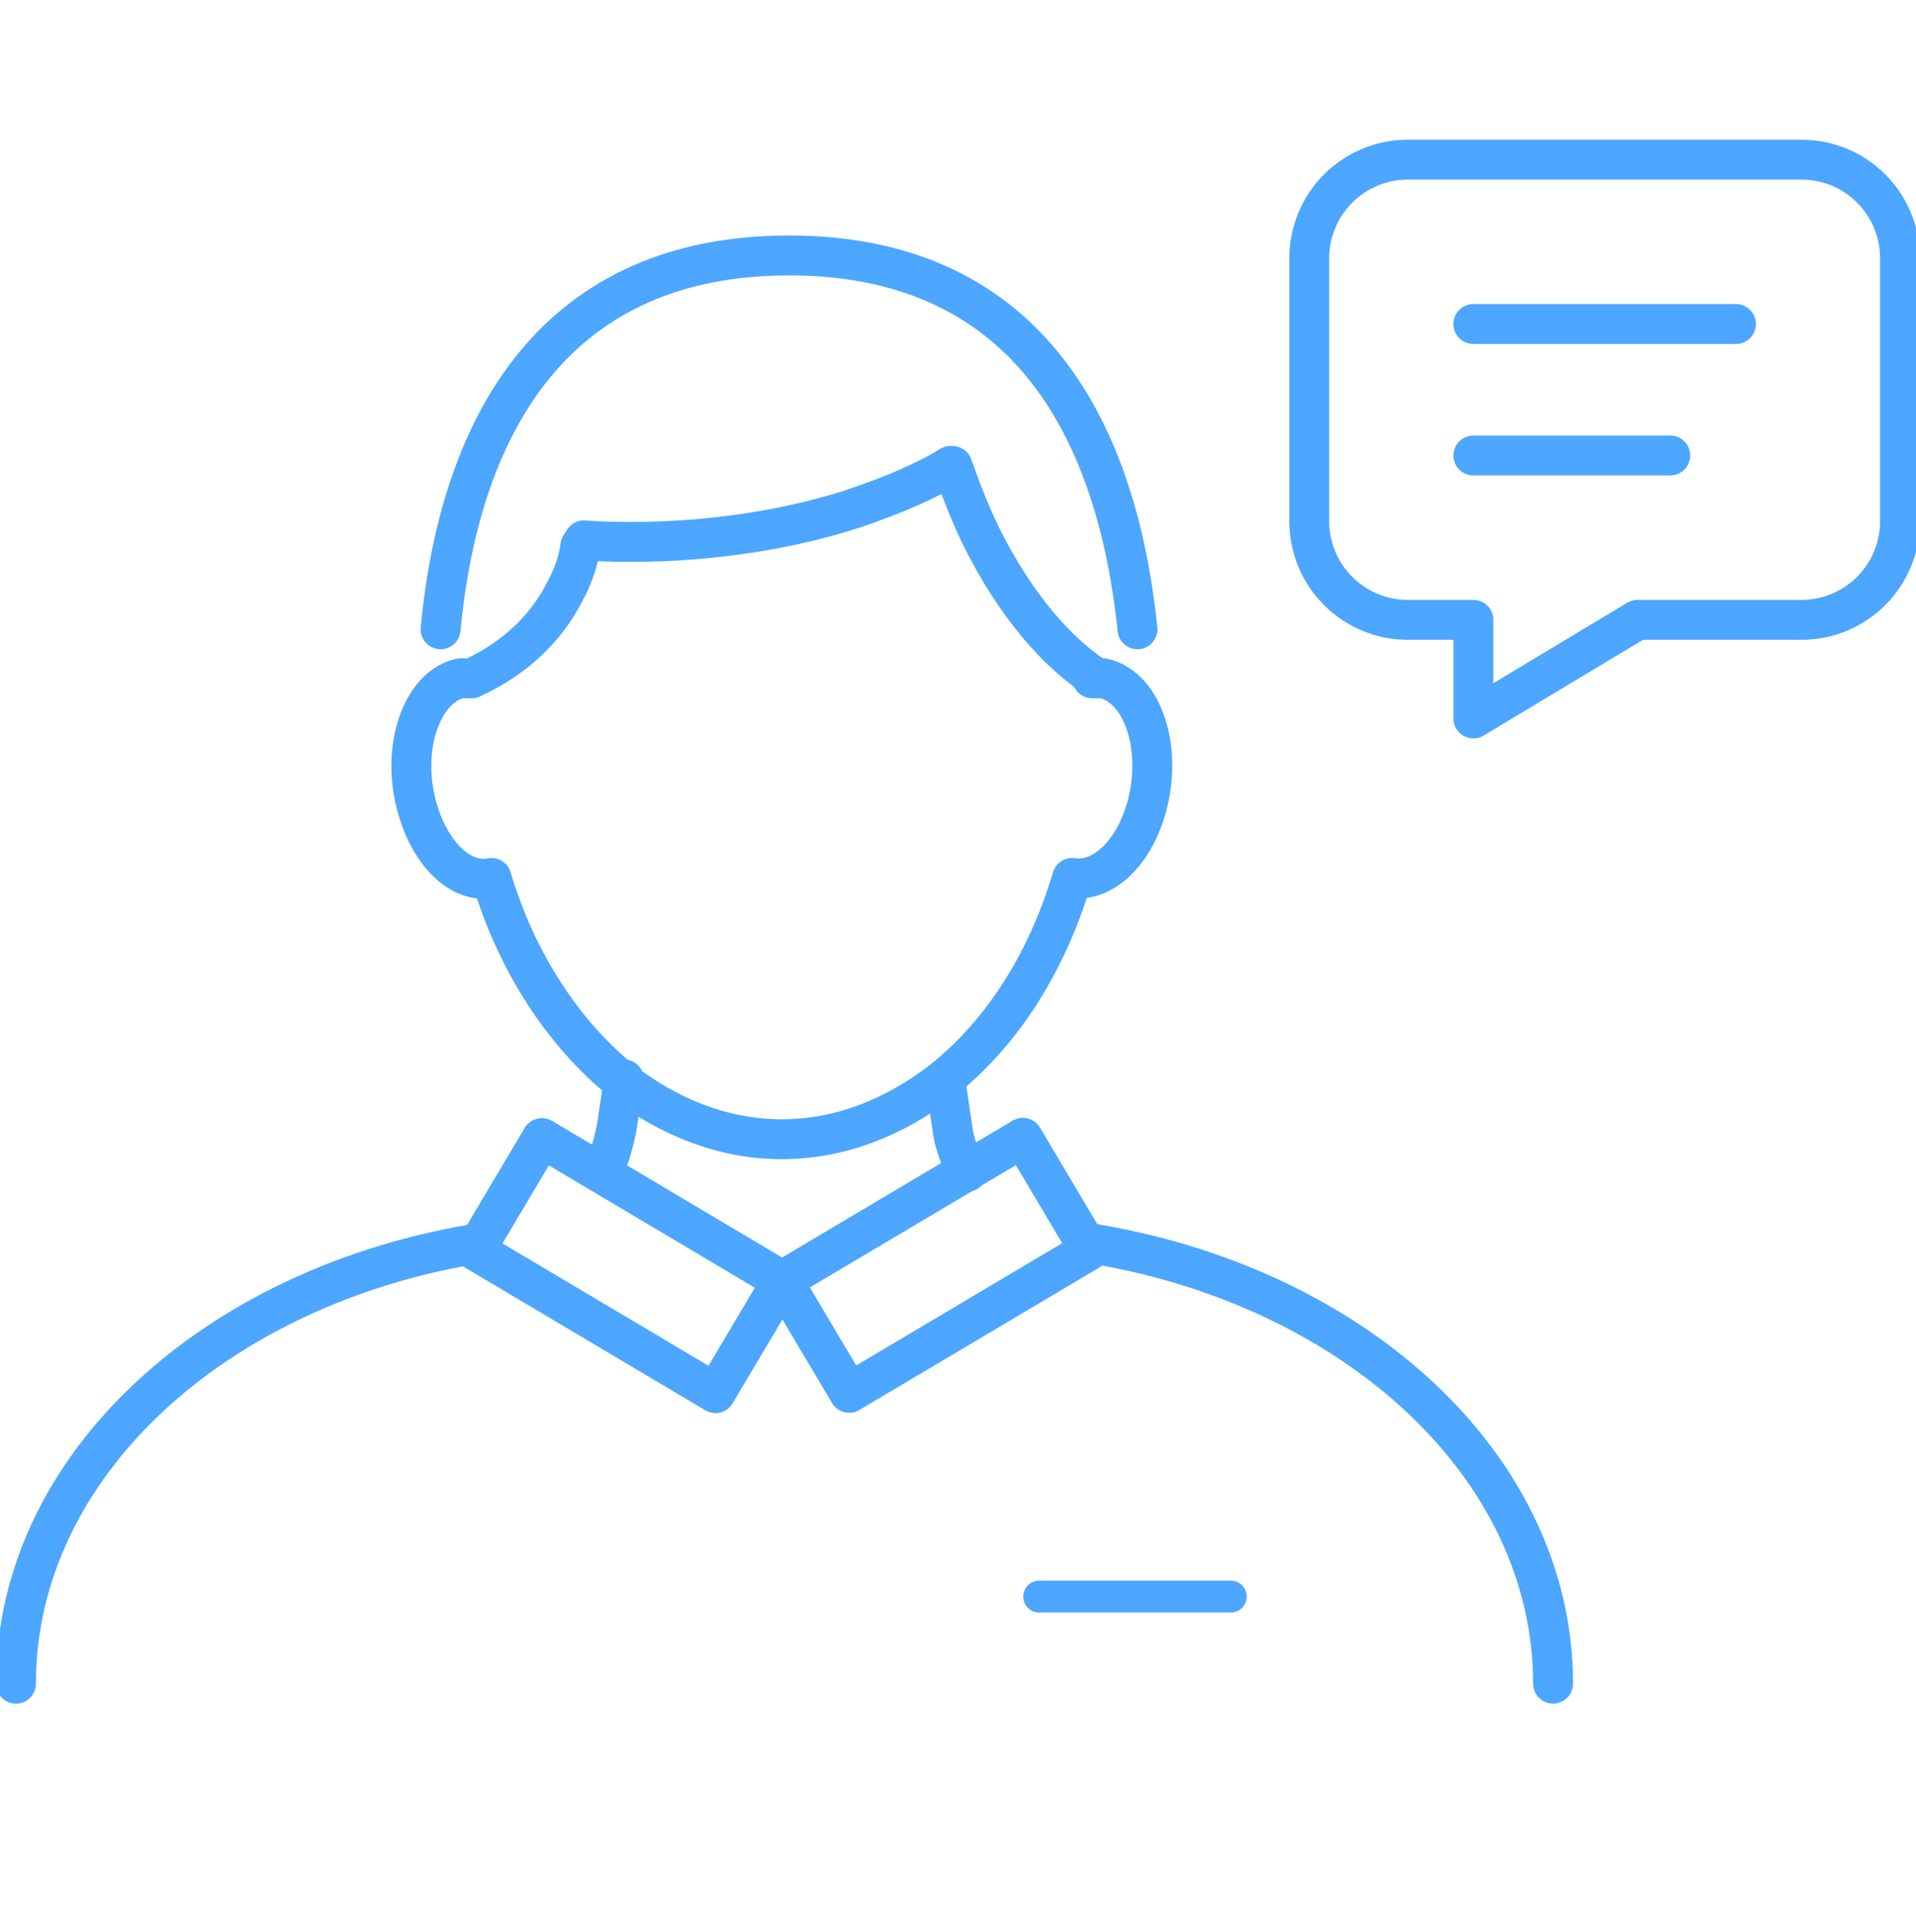 <svg width="120" height="121" viewBox="0 0 120 121" fill="none" xmlns="http://www.w3.org/2000/svg">
<g clip-path="url(#clip0_9694_3042)">
<path d="M68.059 77.834C84.767 80.448 97.27 91.815 97.27 105.454" stroke="#4DA6FF" stroke-width="2.5" stroke-linecap="round" stroke-linejoin="round"/>
<path d="M59.195 67.603L59.65 70.672C59.764 71.582 60.105 72.491 60.559 73.4" stroke="#4DA6FF" stroke-width="2.5" stroke-linecap="round" stroke-linejoin="round"/>
<path d="M37.711 73.4C38.166 72.605 38.393 71.695 38.62 70.672L39.075 67.603" stroke="#4DA6FF" stroke-width="2.5" stroke-linecap="round" stroke-linejoin="round"/>
<path d="M1 105.454C1 91.815 13.503 80.448 30.212 77.834" stroke="#4DA6FF" stroke-width="2.5" stroke-linecap="round" stroke-linejoin="round"/>
<path d="M68.401 42.484C68.629 42.484 68.856 42.484 69.083 42.484C71.243 42.939 72.607 46.008 72.039 49.532C71.47 52.941 69.311 55.328 67.151 54.987C65.56 60.33 62.718 64.763 58.967 67.718C56.012 69.991 52.602 71.355 48.965 71.355C45.328 71.355 41.918 69.991 38.962 67.718C35.325 64.763 32.37 60.33 30.779 54.987C28.619 55.442 26.459 52.941 25.891 49.532C25.323 46.122 26.687 42.939 28.846 42.484C29.074 42.484 29.301 42.484 29.528 42.484" stroke="#4DA6FF" stroke-width="2.5" stroke-linecap="round" stroke-linejoin="round"/>
<path d="M27.594 39.415C28.844 26.23 34.982 16 49.417 16C63.853 16 69.877 26.23 71.241 39.415" stroke="#4DA6FF" stroke-width="2.5" stroke-linecap="round" stroke-linejoin="round"/>
<path d="M59.534 29.186C58.057 30.095 56.011 31.004 53.283 31.913C46.463 34.073 39.757 34.073 36.574 33.846" stroke="#4DA6FF" stroke-width="2.5" stroke-linecap="round" stroke-linejoin="round"/>
<path d="M59.652 29.186C60.221 30.777 60.903 32.596 61.812 34.3C64.199 38.847 66.813 41.234 68.518 42.371" stroke="#4DA6FF" stroke-width="2.5" stroke-linecap="round" stroke-linejoin="round"/>
<path d="M36.351 34.185C36.237 35.095 35.896 36.118 35.328 37.141C33.623 40.437 30.782 41.915 29.531 42.483" stroke="#4DA6FF" stroke-width="2.5" stroke-linecap="round" stroke-linejoin="round"/>
<path d="M48.989 80.218L33.938 71.281L29.759 78.318L44.81 87.255L48.989 80.218Z" stroke="#4DA6FF" stroke-width="2.5" stroke-linecap="round" stroke-linejoin="round"/>
<path d="M53.187 87.237L68.238 78.301L64.06 71.264L49.009 80.201L53.187 87.237Z" stroke="#4DA6FF" stroke-width="2.5" stroke-linecap="round" stroke-linejoin="round"/>
<path d="M65.086 100H77.086" stroke="#4DA6FF" stroke-width="2" stroke-linecap="round" stroke-linejoin="round"/>
<path d="M92.278 20.294H108.722M92.278 28.529H104.611M112.833 10C114.469 10 116.037 10.651 117.194 11.809C118.35 12.967 119 14.538 119 16.177V32.647C119 34.285 118.35 35.856 117.194 37.014C116.037 38.173 114.469 38.824 112.833 38.824H102.556L92.278 45V38.824H88.167C86.531 38.824 84.963 38.173 83.806 37.014C82.65 35.856 82 34.285 82 32.647V16.177C82 14.538 82.65 12.967 83.806 11.809C84.963 10.651 86.531 10 88.167 10H112.833Z" stroke="#4DA6FF" stroke-width="2.5" stroke-linecap="round" stroke-linejoin="round"/>
</g>
<defs>
<clipPath id="clip0_9694_3042">
<rect width="120" height="120" fill="white" transform="translate(0 0.777)"/>
</clipPath>
</defs>
</svg>
